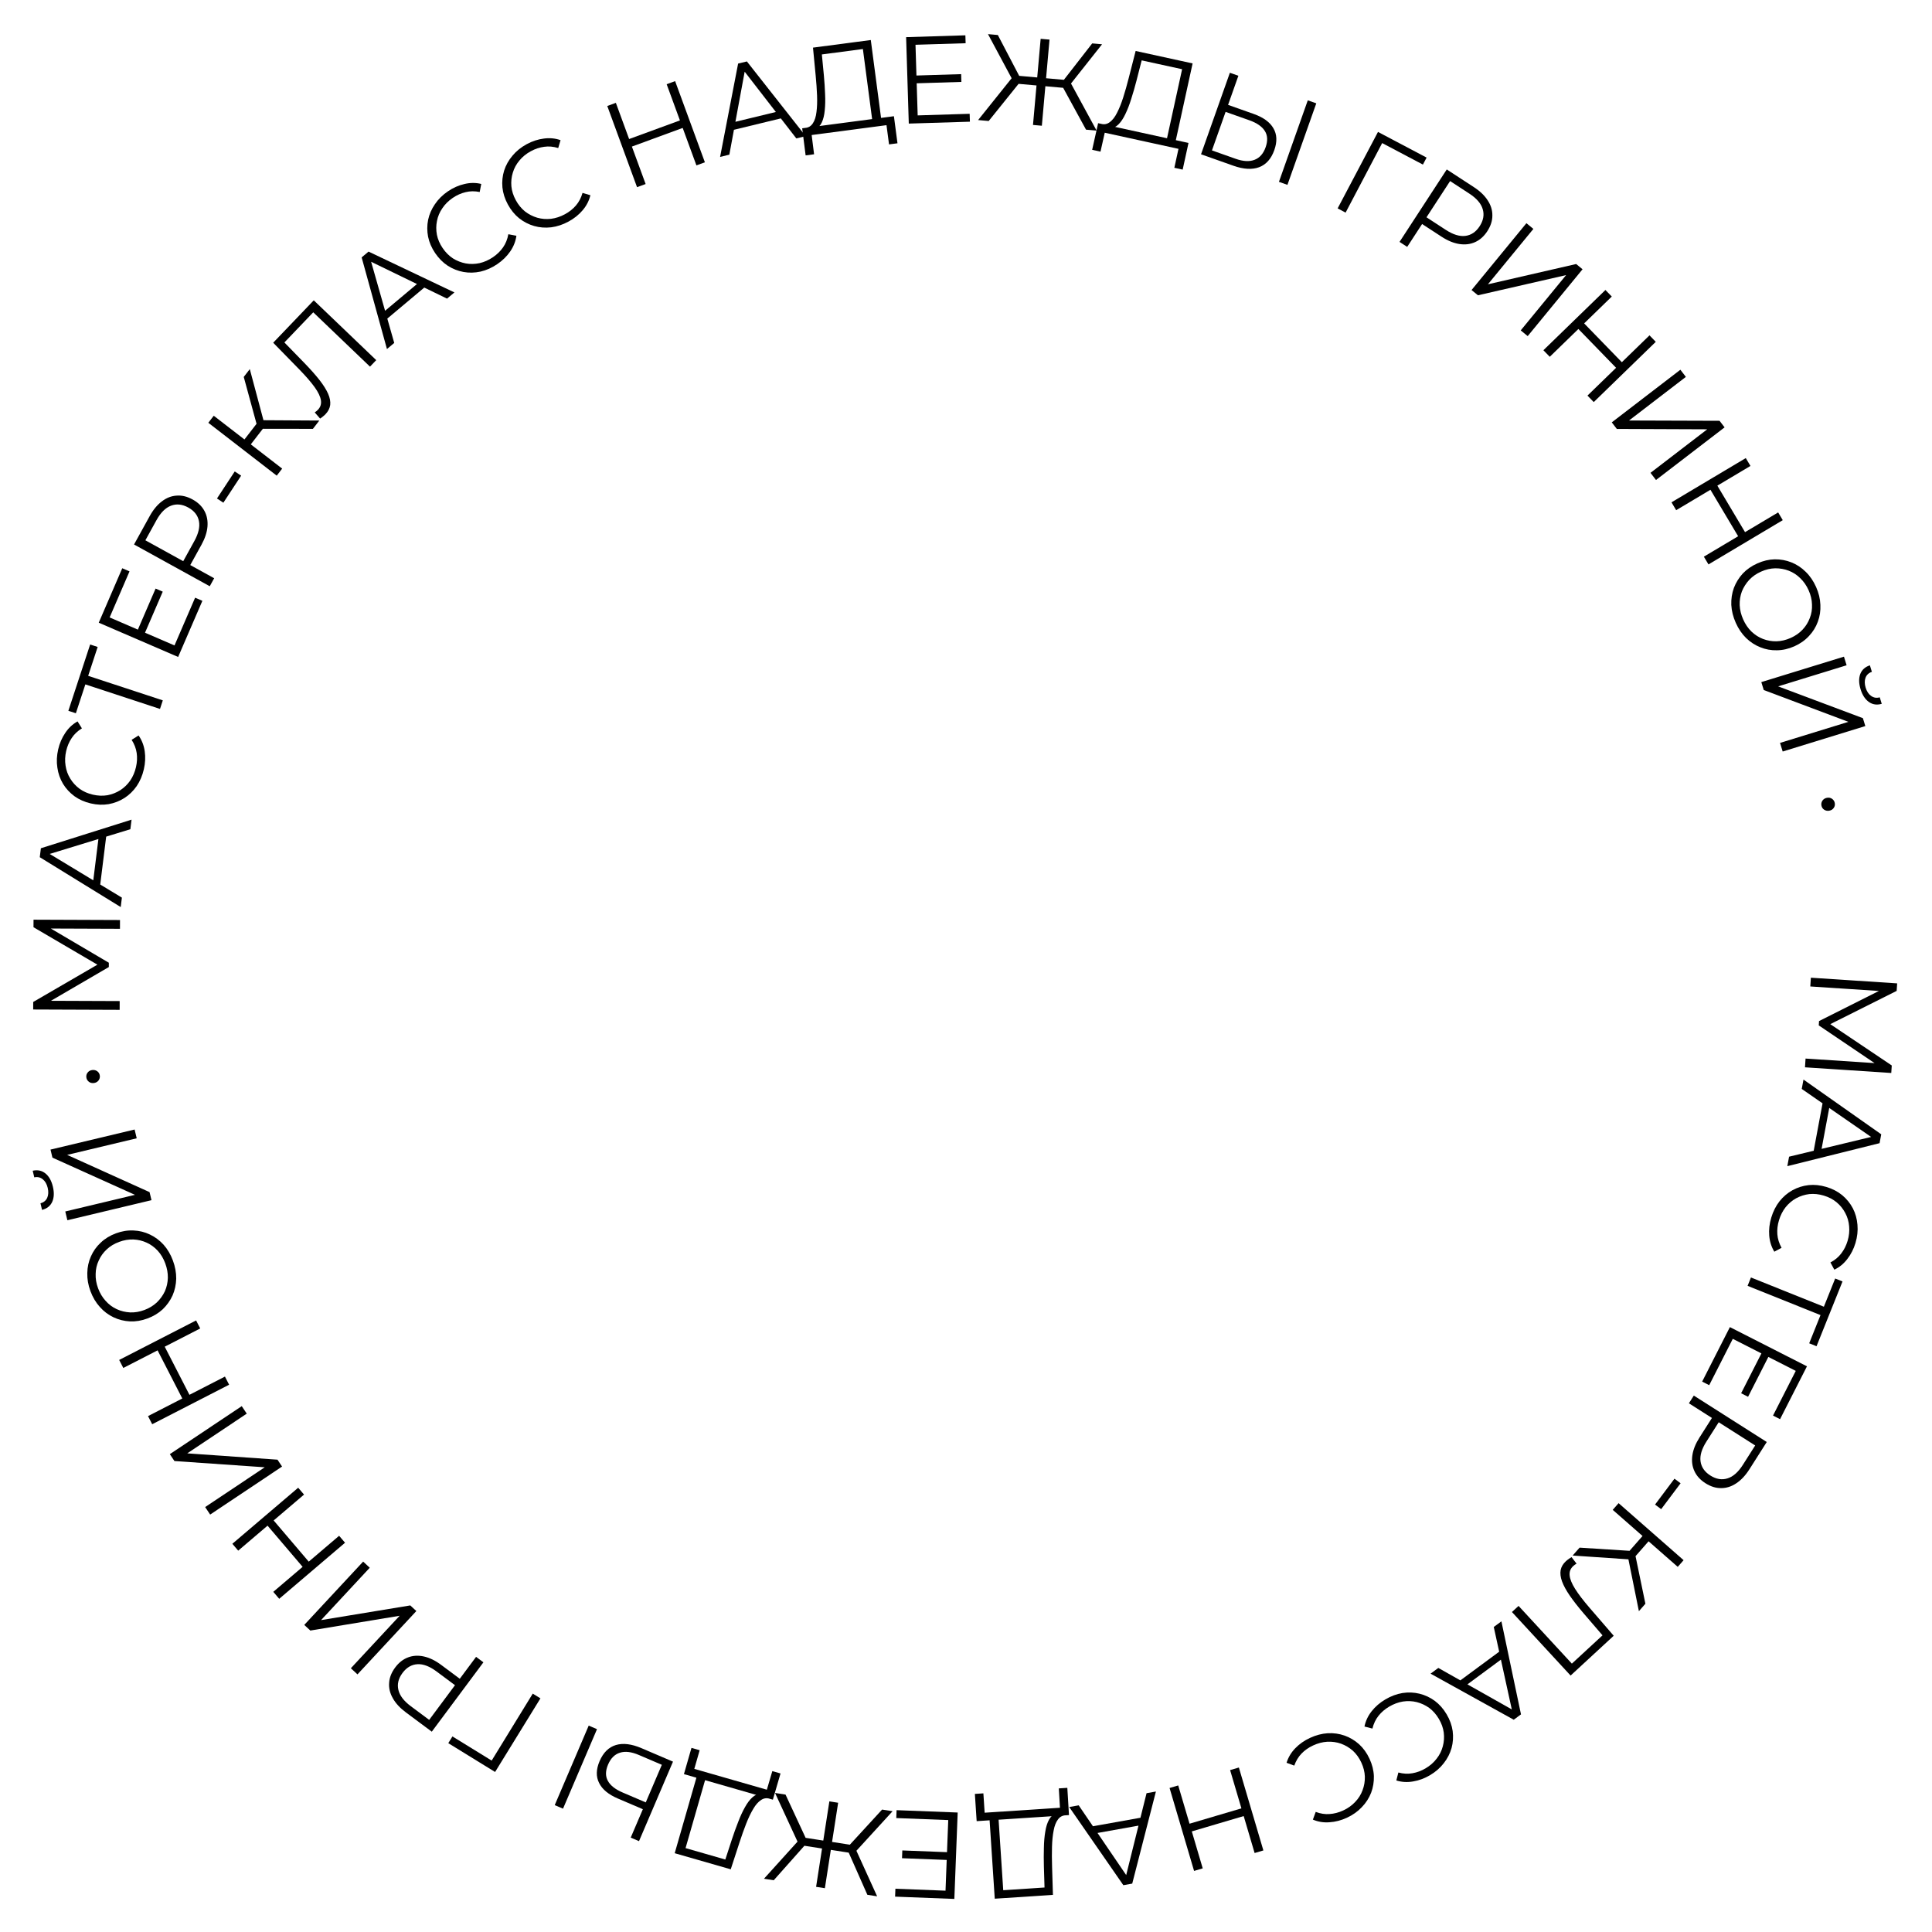 <?xml version="1.0" encoding="UTF-8"?> <svg xmlns="http://www.w3.org/2000/svg" width="782" height="782" viewBox="0 0 782 782" fill="none"> <path d="M732.971 395.738L767.896 398.031L767.696 401.075L739.406 415.251L739.511 413.655L765.714 431.26L765.514 434.303L730.589 432.009L730.822 428.467L760.208 430.397L760.153 431.245L736.163 415.038L736.278 413.292L762.188 400.262L762.125 401.21L732.739 399.28L732.971 395.738Z" fill="black"></path> <path d="M729.984 436.971L761.452 459.125L760.782 462.713L723.439 472.015L724.155 468.181L759.146 459.763L758.87 461.237L729.278 440.756L729.984 436.971ZM738.019 444.881L740.766 446.513L737.03 466.517L733.879 467.047L738.019 444.881Z" fill="black"></path> <path d="M716.936 492.853C717.692 490.331 718.806 488.124 720.277 486.234C721.78 484.353 723.533 482.859 725.534 481.754C727.536 480.649 729.708 479.96 732.052 479.688C734.385 479.448 736.782 479.696 739.24 480.433C741.699 481.17 743.837 482.28 745.654 483.764C747.461 485.28 748.897 487.05 749.961 489.074C751.015 491.13 751.637 493.352 751.826 495.74C752.047 498.138 751.78 500.598 751.024 503.12C750.296 505.547 749.197 507.706 747.726 509.596C746.287 511.496 744.533 512.937 742.464 513.918L740.887 510.992C742.704 510.04 744.164 508.825 745.268 507.346C746.405 505.877 747.26 504.185 747.834 502.269C748.437 500.257 748.645 498.284 748.459 496.349C748.306 494.424 747.781 492.631 746.887 490.971C746.024 489.321 744.857 487.875 743.385 486.634C741.935 485.434 740.204 484.532 738.192 483.929C736.181 483.326 734.224 483.123 732.321 483.318C730.44 483.555 728.67 484.121 727.01 485.015C725.382 485.919 723.959 487.128 722.739 488.642C721.552 490.165 720.657 491.932 720.054 493.944C719.48 495.86 719.264 497.744 719.405 499.595C719.546 501.447 720.113 503.27 721.106 505.064L718.181 506.641C716.993 504.684 716.304 502.511 716.115 500.123C715.926 497.735 716.199 495.312 716.936 492.853Z" fill="black"></path> <path d="M708.717 517.073L739.159 529.284L737.859 529.839L742.81 517.495L745.78 518.687L735.263 544.906L732.293 543.715L737.226 531.417L737.8 532.671L707.358 520.461L708.717 517.073Z" fill="black"></path> <path d="M715.942 548.879L707.551 565.366L704.743 563.937L713.135 547.45L715.942 548.879ZM701.368 541.91L691.82 560.669L688.968 559.218L700.195 537.161L731.387 553.037L720.5 574.426L717.648 572.974L726.856 554.883L701.368 541.91Z" fill="black"></path> <path d="M685.591 564.879L715.12 583.667L708.088 594.72C706.495 597.223 704.719 599.115 702.758 600.396C700.825 601.694 698.795 602.339 696.668 602.329C694.551 602.365 692.424 601.703 690.287 600.343C688.206 599.019 686.719 597.381 685.827 595.431C684.945 593.526 684.668 591.414 684.998 589.095C685.328 586.777 686.289 584.366 687.881 581.863L693.813 572.54L694.404 574.871L683.604 568L685.591 564.879ZM694.151 574.71L696.555 574.285L690.677 583.523C688.798 586.476 688.008 589.114 688.308 591.438C688.617 593.808 689.939 595.736 692.273 597.221C694.635 598.724 696.956 599.114 699.233 598.39C701.493 597.695 703.563 595.87 705.442 592.917L711.32 583.679L711.91 586.01L694.151 574.71Z" fill="black"></path> <path d="M677.759 598.515L680.239 600.375L672.379 610.855L669.899 608.995L677.759 598.515Z" fill="black"></path> <path d="M639.353 626.429L661.341 627.823L660.716 631.265L636.551 629.624L639.353 626.429ZM655.145 608.423L681.459 631.501L679.085 634.207L652.771 611.129L655.145 608.423ZM665.563 620.885L668.007 623.028L660.787 631.261L658.343 629.118L665.563 620.885ZM658.902 630.073L661.595 627.912L665.996 649.131L663.359 652.138L658.902 630.073Z" fill="black"></path> <path d="M633.818 631.914C634.161 631.598 634.514 631.317 634.878 631.072C635.219 630.803 635.63 630.536 636.113 630.272L638.13 632.901C637.624 633.187 637.174 633.511 636.782 633.873C635.68 634.89 635.194 636.133 635.324 637.601C635.452 639.115 636.181 640.937 637.512 643.066C638.864 645.22 640.815 647.775 643.362 650.731L653.169 662.092L635.717 678.201L611.977 652.483L614.659 650.008L636.907 674.109L635.531 674.019L649.271 661.335L649.322 662.717L641.005 653.043C638.729 650.38 636.855 647.982 635.384 645.847C633.935 643.737 632.891 641.82 632.252 640.096C631.636 638.397 631.449 636.868 631.692 635.509C631.958 634.175 632.667 632.977 633.818 631.914Z" fill="black"></path> <path d="M607.716 656.254L615.641 693.913L612.705 696.082L579.04 677.435L582.177 675.118L613.519 692.808L612.312 693.699L604.619 658.542L607.716 656.254ZM608.204 667.518L609.101 670.585L592.732 682.675L590.065 680.916L608.204 667.518Z" fill="black"></path> <path d="M560.73 687.865C562.997 686.526 565.313 685.661 567.676 685.271C570.057 684.91 572.357 685.003 574.577 685.55C576.797 686.097 578.86 687.066 580.766 688.456C582.643 689.864 584.234 691.673 585.539 693.883C586.845 696.093 587.661 698.359 587.988 700.682C588.287 703.023 588.14 705.297 587.547 707.505C586.926 709.731 585.874 711.784 584.392 713.666C582.927 715.577 581.061 717.202 578.794 718.542C576.613 719.83 574.34 720.669 571.976 721.059C569.63 721.477 567.364 721.345 565.179 720.661L566.007 717.442C567.987 717.976 569.885 718.075 571.699 717.739C573.531 717.431 575.307 716.768 577.029 715.751C578.837 714.683 580.33 713.376 581.507 711.829C582.7 710.31 583.532 708.638 584.002 706.812C584.489 705.015 584.613 703.16 584.374 701.249C584.124 699.384 583.465 697.547 582.397 695.739C581.329 693.931 580.03 692.453 578.5 691.305C576.958 690.203 575.274 689.416 573.448 688.947C571.639 688.505 569.773 688.427 567.85 688.711C565.944 689.024 564.087 689.714 562.279 690.783C560.557 691.8 559.12 693.036 557.966 694.492C556.813 695.947 555.992 697.671 555.504 699.663L552.286 698.835C552.741 696.591 553.71 694.528 555.192 692.646C556.674 690.764 558.52 689.17 560.73 687.865Z" fill="black"></path> <path d="M530.249 703.432C532.638 702.325 535.028 701.696 537.419 701.544C539.824 701.422 542.104 701.744 544.258 702.509C546.412 703.275 548.368 704.445 550.126 706.018C551.853 707.606 553.256 709.565 554.334 711.894C555.413 714.223 555.999 716.56 556.093 718.904C556.157 721.262 555.783 723.51 554.974 725.649C554.134 727.801 552.882 729.739 551.22 731.464C549.572 733.22 547.553 734.65 545.163 735.757C542.864 736.822 540.52 737.43 538.129 737.582C535.752 737.764 533.511 737.406 531.405 736.508L532.55 733.388C534.467 734.117 536.345 734.404 538.184 734.25C540.037 734.127 541.871 733.645 543.686 732.805C545.591 731.922 547.207 730.77 548.532 729.348C549.871 727.957 550.865 726.376 551.515 724.605C552.179 722.865 552.487 721.033 552.44 719.108C552.378 717.227 551.905 715.333 551.022 713.428C550.14 711.522 548.995 709.922 547.587 708.627C546.163 707.376 544.566 706.426 542.795 705.776C541.039 705.157 539.19 704.893 537.249 704.984C535.321 705.105 533.405 705.607 531.499 706.489C529.684 707.33 528.131 708.417 526.838 709.75C525.545 711.083 524.557 712.717 523.872 714.65L520.752 713.505C521.429 711.318 522.599 709.362 524.262 707.637C525.924 705.912 527.92 704.51 530.249 703.432Z" fill="black"></path> <path d="M486.818 756.242L483.317 757.277L473.397 723.712L476.898 722.678L486.818 756.242ZM497.899 716.471L501.448 715.422L511.368 748.987L507.82 750.035L497.899 716.471ZM481.139 738.265L502.86 731.845L503.782 734.962L482.06 741.381L481.139 738.265Z" fill="black"></path> <path d="M467.871 725.14L458.284 762.41L454.691 763.053L432.778 731.417L436.617 730.73L456.872 760.479L455.395 760.743L464.081 725.818L467.871 725.14ZM463.316 735.453L462.761 738.6L442.729 742.183L441.118 739.424L463.316 735.453Z" fill="black"></path> <path d="M404.101 735.104L406.071 765.089L422.785 763.991L422.527 755.49C422.454 752.856 422.454 750.317 422.528 747.873C422.57 745.466 422.761 743.282 423.1 741.322C423.407 739.398 423.905 737.812 424.591 736.564C425.244 735.318 426.163 734.557 427.347 734.278L431.438 734.761C430.103 734.782 429.037 735.337 428.24 736.424C427.409 737.515 426.822 739.006 426.479 740.899C426.103 742.795 425.88 744.998 425.811 747.507C425.742 750.017 425.752 752.723 425.843 755.623L426.187 766.975L402.638 768.521L400.459 735.343L404.101 735.104ZM432.011 723.65L432.685 734.679L395.315 737.134L394.591 726.108L398.034 725.881L398.548 733.715L429.033 731.712L428.568 723.876L432.011 723.65Z" fill="black"></path> <path d="M383.59 752.848L365.103 752.135L365.225 748.987L383.711 749.701L383.59 752.848ZM383.813 736.695L362.779 735.883L362.902 732.685L387.634 733.64L386.283 768.614L362.301 767.688L362.425 764.49L382.709 765.274L383.813 736.695Z" fill="black"></path> <path d="M317.955 726.38L326.791 745.41L323.402 746.706L313.706 725.72L317.955 726.38ZM334.367 745.17L333.869 748.381L323.987 746.847L324.485 743.636L334.367 745.17ZM323.583 744.558L326.851 745.673L313.179 761.057L309.226 760.444L323.583 744.558ZM357.037 732.447L361.286 733.107L345.685 750.165L342.848 747.903L357.037 732.447ZM335.693 729.133L339.25 729.686L333.881 764.271L330.324 763.719L335.693 729.133ZM335.701 745.377L345.583 746.911L345.084 750.123L335.203 748.588L335.701 745.377ZM346.163 748.064L355.028 767.554L351.075 766.941L342.76 748.143L346.163 748.064Z" fill="black"></path> <path d="M285.785 719.159L277.487 748.04L293.585 752.666L296.221 744.579C297.044 742.076 297.904 739.687 298.8 737.413C299.655 735.161 300.574 733.171 301.557 731.442C302.498 729.735 303.503 728.411 304.571 727.47C305.607 726.519 306.729 726.113 307.938 726.252L311.623 728.091C310.36 727.659 309.17 727.82 308.051 728.574C306.901 729.318 305.844 730.523 304.88 732.188C303.884 733.844 302.928 735.842 302.014 738.18C301.099 740.518 300.193 743.067 299.296 745.827L295.777 756.625L273.095 750.108L282.277 718.151L285.785 719.159ZM315.924 717.83L312.825 728.437L276.831 718.094L279.883 707.474L283.198 708.427L281.031 715.972L310.393 724.408L312.608 716.877L315.924 717.83Z" fill="black"></path> <path d="M250.088 727.976C246.288 726.351 243.758 724.255 242.499 721.687C241.197 719.137 241.259 716.191 242.687 712.85C244.167 709.387 246.367 707.209 249.285 706.318C252.191 705.457 255.636 705.878 259.62 707.581L272.402 713.043L258.647 745.227L255.291 743.793L260.203 732.299L250.088 727.976ZM258.553 710.333C255.58 709.062 253.045 708.758 250.949 709.421C248.823 710.071 247.216 711.668 246.129 714.212C245.041 716.756 245.009 718.954 246.03 720.804C247.039 722.685 249.045 724.267 252.049 725.551L261.382 729.54L267.886 714.322L258.553 710.333ZM241.643 699.898L227.889 732.082L224.532 730.647L238.287 698.463L241.643 699.898Z" fill="black"></path> <path d="M218.746 687.429L200.394 717.231L181.448 705.564L183.126 702.839L199.815 713.117L198.508 713.428L215.638 685.515L218.746 687.429Z" fill="black"></path> <path d="M195.67 672.839L174.773 700.916L164.264 693.094C161.884 691.323 160.127 689.413 158.993 687.364C157.839 685.341 157.345 683.27 157.51 681.149C157.629 679.035 158.445 676.962 159.958 674.93C161.43 672.951 163.172 671.588 165.183 670.841C167.147 670.1 169.273 669.979 171.561 670.478C173.85 670.976 176.184 672.111 178.564 673.882L187.428 680.48L185.06 680.898L192.702 670.63L195.67 672.839ZM185.239 680.658L185.488 683.087L176.704 676.549C173.896 674.459 171.322 673.478 168.983 673.607C166.597 673.742 164.578 674.92 162.926 677.139C161.254 679.385 160.696 681.671 161.251 683.995C161.779 686.3 163.447 688.497 166.255 690.587L175.039 697.125L172.67 697.544L185.239 680.658Z" fill="black"></path> <path d="M168.521 652.092L144.688 677.724L142.015 675.238L161.763 654.001L125.611 659.985L123.157 657.704L146.991 632.072L149.664 634.558L129.95 655.759L166.068 649.811L168.521 652.092Z" fill="black"></path> <path d="M96.416 627.644L94.049 624.865L120.696 602.172L123.062 604.951L96.416 627.644ZM137.262 621.625L139.661 624.441L113.014 647.134L110.615 644.317L137.262 621.625ZM110.54 615.156L125.225 632.4L122.751 634.507L108.066 617.263L110.54 615.156Z" fill="black"></path> <path d="M114.175 593.605L85.066 613.039L83.04 610.003L107.158 593.901L70.602 591.373L68.742 588.587L97.851 569.154L99.878 572.189L75.8 588.264L112.315 590.819L114.175 593.605Z" fill="black"></path> <path d="M49.908 553.701L48.241 550.454L79.374 534.462L81.041 537.709L49.908 553.701ZM91.048 557.189L92.738 560.48L61.605 576.472L59.915 573.181L91.048 557.189ZM66.516 544.777L76.865 564.924L73.974 566.409L63.625 546.262L66.516 544.777Z" fill="black"></path> <path d="M69.987 510.224C70.903 512.693 71.349 515.14 71.325 517.567C71.258 519.974 70.764 522.237 69.844 524.356C68.88 526.455 67.561 528.314 65.885 529.931C64.167 531.528 62.105 532.773 59.698 533.666C57.292 534.558 54.932 534.954 52.619 534.852C50.263 534.73 48.05 534.182 45.982 533.207C43.871 532.213 42.021 530.819 40.432 529.027C38.811 527.246 37.537 525.105 36.61 522.605C35.694 520.136 35.27 517.698 35.337 515.291C35.373 512.896 35.856 510.654 36.789 508.566C37.709 506.447 39.029 504.589 40.747 502.992C42.454 501.363 44.51 500.103 46.917 499.21C49.323 498.317 51.704 497.932 54.06 498.053C56.405 498.143 58.617 498.692 60.697 499.698C62.765 500.673 64.609 502.051 66.23 503.831C67.819 505.624 69.072 507.755 69.987 510.224ZM66.894 511.371C66.163 509.402 65.163 507.712 63.892 506.299C62.578 504.866 61.086 503.766 59.415 503C57.701 502.213 55.904 501.778 54.024 501.693C52.113 501.62 50.172 501.949 48.204 502.679C46.235 503.409 44.565 504.42 43.195 505.71C41.794 507.012 40.715 508.514 39.96 510.216C39.162 511.899 38.748 513.706 38.718 515.637C38.645 517.548 38.974 519.488 39.704 521.457C40.434 523.426 41.456 525.127 42.77 526.559C44.052 528.004 45.55 529.119 47.264 529.905C48.935 530.672 50.732 531.108 52.655 531.212C54.535 531.297 56.46 530.974 58.429 530.243C60.366 529.525 62.036 528.514 63.437 527.212C64.827 525.879 65.921 524.371 66.719 522.689C67.474 520.986 67.882 519.164 67.944 517.221C67.974 515.29 67.624 513.34 66.894 511.371Z" fill="black"></path> <path d="M61.314 485.784L27.27 493.908L26.423 490.357L54.631 483.626L21.224 468.569L20.446 465.311L54.49 457.187L55.338 460.737L27.178 467.457L60.537 482.526L61.314 485.784ZM21.401 480.298C21.981 482.73 21.89 484.791 21.128 486.48C20.359 488.138 18.989 489.219 17.019 489.723L16.381 487.048C17.67 486.706 18.575 485.976 19.096 484.858C19.61 483.707 19.681 482.354 19.31 480.797C18.938 479.241 18.268 478.082 17.298 477.319C16.32 476.525 15.178 476.266 13.874 476.543L13.236 473.868C15.221 473.429 16.935 473.791 18.378 474.954C19.821 476.118 20.828 477.899 21.401 480.298Z" fill="black"></path> <path d="M40.405 435.399C40.495 436.126 40.309 436.788 39.845 437.383C39.377 437.944 38.763 438.272 38.002 438.367C37.208 438.465 36.532 438.297 35.975 437.862C35.38 437.399 35.037 436.803 34.947 436.075C34.853 435.314 35.039 434.653 35.507 434.091C35.942 433.533 36.556 433.205 37.35 433.107C38.111 433.013 38.787 433.181 39.378 433.611C39.968 434.042 40.311 434.638 40.405 435.399Z" fill="black"></path> <path d="M48.431 408.742L13.431 408.607L13.443 405.557L40.804 389.663L40.798 391.263L13.559 375.308L13.571 372.258L48.571 372.393L48.557 375.943L19.108 375.829L19.111 374.979L44.054 389.675L44.047 391.425L18.991 406.029L18.994 405.079L48.444 405.192L48.431 408.742Z" fill="black"></path> <path d="M48.863 367.144L16.097 346.961L16.546 343.338L53.248 331.765L52.768 335.635L18.36 346.183L18.544 344.694L49.337 363.324L48.863 367.144ZM40.359 359.742L37.517 358.281L40.02 338.086L43.133 337.363L40.359 359.742Z" fill="black"></path> <path d="M58.226 311.371C57.635 313.937 56.666 316.21 55.319 318.192C53.941 320.166 52.288 321.769 50.362 323.001C48.436 324.233 46.312 325.06 43.991 325.483C41.678 325.873 39.271 325.78 36.77 325.203C34.269 324.626 32.064 323.656 30.154 322.292C28.253 320.896 26.706 319.222 25.514 317.271C24.329 315.288 23.566 313.11 23.223 310.739C22.848 308.361 22.956 305.889 23.548 303.323C24.117 300.854 25.075 298.629 26.421 296.648C27.735 294.659 29.392 293.108 31.394 291.996L33.156 294.814C31.404 295.881 30.025 297.188 29.019 298.735C27.98 300.274 27.235 302.018 26.786 303.967C26.314 306.013 26.233 307.996 26.543 309.914C26.821 311.826 27.46 313.581 28.459 315.18C29.427 316.771 30.685 318.139 32.234 319.283C33.758 320.387 35.544 321.175 37.59 321.646C39.636 322.118 41.602 322.195 43.489 321.878C45.35 321.52 47.08 320.842 48.679 319.842C50.245 318.835 51.588 317.537 52.707 315.947C53.793 314.351 54.573 312.529 55.044 310.483C55.494 308.534 55.589 306.64 55.328 304.801C55.068 302.963 54.385 301.18 53.278 299.454L56.095 297.692C57.407 299.568 58.235 301.692 58.577 304.063C58.92 306.434 58.803 308.87 58.226 311.371Z" fill="black"></path> <path d="M64.758 286.95L33.599 276.707L34.861 276.069L30.708 288.704L27.668 287.705L36.489 260.868L39.529 261.867L35.392 274.454L34.738 273.24L65.898 283.482L64.758 286.95Z" fill="black"></path> <path d="M55.646 255.216L62.98 238.231L65.872 239.48L58.538 256.465L55.646 255.216ZM70.632 261.251L78.976 241.925L81.914 243.194L72.103 265.916L39.97 252.041L49.484 230.008L52.422 231.276L44.375 249.913L70.632 261.251Z" fill="black"></path> <path d="M84.901 237.292L54.255 220.387L60.582 208.916C62.015 206.318 63.67 204.319 65.547 202.918C67.395 201.501 69.38 200.731 71.504 200.608C73.614 200.44 75.778 200.967 77.997 202.191C80.156 203.382 81.743 204.924 82.755 206.815C83.755 208.66 84.163 210.751 83.979 213.085C83.794 215.42 82.986 217.887 81.553 220.484L76.216 230.16L75.481 227.87L86.688 234.052L84.901 237.292ZM75.743 228.015L73.37 228.59L78.659 219.002C80.35 215.937 80.973 213.255 80.529 210.954C80.072 208.608 78.632 206.767 76.21 205.431C73.758 204.078 71.418 203.834 69.19 204.699C66.978 205.535 65.026 207.485 63.336 210.549L58.047 220.137L57.312 217.847L75.743 228.015Z" fill="black"></path> <path d="M90.412 203.473L87.822 201.77L95.015 190.822L97.606 192.525L90.412 203.473Z" fill="black"></path> <path d="M126.658 173.581L104.626 173.549L105.037 170.075L129.257 170.218L126.658 173.581ZM112.01 192.529L84.319 171.123L86.521 168.275L114.212 189.681L112.01 192.529ZM100.841 180.735L98.27 178.747L104.967 170.084L107.538 172.072L100.841 180.735ZM106.921 171.152L104.367 173.475L98.662 152.57L101.108 149.405L106.921 171.152Z" fill="black"></path> <path d="M131.755 167.645C131.432 167.982 131.097 168.284 130.749 168.551C130.425 168.841 130.031 169.132 129.565 169.425L127.389 166.927C127.877 166.61 128.306 166.258 128.675 165.873C129.712 164.79 130.12 163.519 129.9 162.062C129.679 160.558 128.838 158.785 127.379 156.742C125.896 154.676 123.792 152.247 121.067 149.453L110.578 138.719L127.001 121.563L152.284 145.767L149.76 148.403L126.066 125.721L127.446 125.727L114.514 139.235L114.378 137.858L123.277 147C125.713 149.517 127.731 151.795 129.332 153.835C130.908 155.852 132.068 157.701 132.812 159.382C133.532 161.04 133.813 162.555 133.654 163.926C133.471 165.273 132.838 166.513 131.755 167.645Z" fill="black"></path> <path d="M156.623 141.28L146.381 104.184L149.177 101.837L183.932 118.364L180.944 120.871L148.568 105.156L149.717 104.191L159.572 138.805L156.623 141.28ZM155.439 130.068L154.353 127.062L169.942 113.981L172.713 115.572L155.439 130.068Z" fill="black"></path> <path d="M201.277 106.909C199.098 108.387 196.841 109.394 194.506 109.931C192.152 110.439 189.851 110.49 187.601 110.083C185.351 109.675 183.232 108.837 181.243 107.568C179.282 106.28 177.581 104.574 176.14 102.45C174.7 100.326 173.744 98.114 173.272 95.816C172.829 93.499 172.834 91.22 173.287 88.979C173.768 86.719 174.69 84.604 176.052 82.633C177.395 80.635 179.156 78.897 181.335 77.418C183.432 75.996 185.648 75.017 187.982 74.481C190.298 73.917 192.568 73.908 194.791 74.454L194.166 77.718C192.156 77.309 190.256 77.329 188.466 77.777C186.658 78.199 184.926 78.971 183.27 80.093C181.533 81.272 180.125 82.67 179.046 84.287C177.95 85.877 177.224 87.598 176.869 89.45C176.495 91.274 176.487 93.132 176.844 95.025C177.21 96.871 177.982 98.663 179.161 100.401C180.34 102.139 181.729 103.533 183.327 104.584C184.935 105.588 186.664 106.267 188.516 106.622C190.349 106.95 192.217 106.912 194.118 106.508C196.001 106.077 197.811 105.272 199.549 104.094C201.204 102.971 202.562 101.647 203.622 100.123C204.682 98.598 205.394 96.826 205.757 94.808L209.021 95.434C208.706 97.701 207.868 99.821 206.506 101.791C205.144 103.762 203.401 105.468 201.277 106.909Z" fill="black"></path> <path d="M230.127 89.673C227.812 90.928 225.467 91.707 223.09 92.009C220.698 92.282 218.402 92.104 216.204 91.476C214.006 90.848 211.98 89.803 210.127 88.344C208.303 86.868 206.78 85.001 205.557 82.745C204.333 80.488 203.601 78.193 203.36 75.859C203.148 73.51 203.379 71.243 204.052 69.058C204.755 66.857 205.882 64.843 207.432 63.017C208.967 61.161 210.892 59.606 213.207 58.351C215.434 57.144 217.736 56.389 220.112 56.087C222.473 55.755 224.732 55.972 226.89 56.736L225.944 59.921C223.985 59.315 222.093 59.146 220.267 59.416C218.425 59.655 216.625 60.252 214.867 61.205C213.021 62.206 211.481 63.457 210.248 64.96C208.999 66.433 208.107 68.073 207.57 69.881C207.017 71.659 206.825 73.508 206.992 75.426C207.174 77.299 207.765 79.159 208.765 81.005C209.766 82.852 211.01 84.377 212.496 85.58C213.996 86.739 215.65 87.587 217.458 88.123C219.25 88.631 221.111 88.778 223.043 88.565C224.959 88.323 226.84 87.701 228.687 86.701C230.445 85.747 231.927 84.565 233.133 83.153C234.34 81.741 235.223 80.048 235.785 78.076L238.97 79.022C238.432 81.247 237.388 83.273 235.838 85.099C234.287 86.925 232.384 88.45 230.127 89.673Z" fill="black"></path> <path d="M269.837 34.087L273.264 32.831L285.313 65.691L281.886 66.948L269.837 34.087ZM261.325 74.487L257.851 75.761L245.802 42.901L249.276 41.627L261.325 74.487ZM276.655 51.665L255.39 59.462L254.271 56.411L275.536 48.613L276.655 51.665Z" fill="black"></path> <path d="M291.467 63.513L298.763 25.727L302.31 24.866L326.112 55.106L322.322 56.026L300.29 27.568L301.748 27.215L295.209 62.605L291.467 63.513ZM295.385 52.941L295.747 49.766L315.523 44.967L317.299 47.623L295.385 52.941Z" fill="black"></path> <path d="M353.189 49.64L349.264 19.847L332.657 22.035L333.47 30.502C333.715 33.125 333.881 35.659 333.967 38.102C334.083 40.507 334.035 42.699 333.825 44.677C333.644 46.617 333.251 48.232 332.648 49.522C332.077 50.807 331.211 51.628 330.047 51.983L325.934 51.768C327.264 51.66 328.292 51.037 329.016 49.9C329.773 48.758 330.261 47.231 330.48 45.319C330.732 43.403 330.81 41.191 330.715 38.681C330.62 36.172 330.433 33.474 330.153 30.586L329.067 19.281L352.465 16.198L356.808 49.163L353.189 49.64ZM326.088 62.893L324.694 51.931L361.824 47.04L363.267 57.995L359.846 58.446L358.821 50.663L328.533 54.654L329.509 62.443L326.088 62.893Z" fill="black"></path> <path d="M370.543 30.579L389.035 30.008L389.132 33.156L370.641 33.727L370.543 30.579ZM371.442 46.709L392.482 46.059L392.581 49.258L367.842 50.022L366.762 15.038L390.75 14.297L390.849 17.496L370.559 18.122L371.442 46.709Z" fill="black"></path> <path d="M439.582 52.482L429.523 34.068L432.82 32.554L443.865 52.863L439.582 52.482ZM421.979 34.803L422.267 31.566L432.227 32.451L431.939 35.689L421.979 34.803ZM432.779 34.709L429.446 33.81L442.085 17.566L446.069 17.921L432.779 34.709ZM400.187 48.978L395.904 48.597L410.359 30.557L413.337 32.629L400.187 48.978ZM421.702 50.892L418.117 50.573L421.217 15.71L424.803 16.029L421.702 50.892ZM420.634 34.683L410.673 33.797L410.961 30.56L420.922 31.446L420.634 34.683ZM410.019 32.685L399.901 13.815L403.885 14.169L413.409 32.384L410.019 32.685Z" fill="black"></path> <path d="M472.056 57.373L478.472 28.016L462.109 24.439L460.001 32.679C459.341 35.23 458.637 37.669 457.889 39.997C457.181 42.299 456.393 44.344 455.524 46.133C454.695 47.897 453.778 49.283 452.773 50.292C451.8 51.307 450.706 51.785 449.491 51.724L445.695 50.127C446.983 50.476 448.161 50.239 449.228 49.415C450.328 48.597 451.305 47.327 452.16 45.603C453.047 43.886 453.872 41.831 454.633 39.439C455.395 37.046 456.134 34.444 456.851 31.632L459.666 20.63L482.722 25.669L475.621 58.152L472.056 57.373ZM442.065 60.644L444.474 49.86L481.06 57.857L478.7 68.652L475.33 67.915L477.006 60.246L447.161 53.722L445.436 61.381L442.065 60.644Z" fill="black"></path> <path d="M507.448 46.122C511.344 47.501 514.003 49.432 515.422 51.915C516.884 54.377 517.009 57.321 515.797 60.746C514.54 64.297 512.484 66.61 509.628 67.685C506.784 68.729 503.319 68.528 499.234 67.082L486.13 62.444L497.808 29.45L501.249 30.668L497.078 42.452L507.448 46.122ZM500.124 64.268C503.172 65.347 505.72 65.489 507.77 64.694C509.851 63.91 511.353 62.214 512.276 59.605C513.199 56.997 513.092 54.803 511.954 53.021C510.828 51.208 508.725 49.756 505.646 48.666L496.077 45.28L490.555 60.881L500.124 64.268ZM517.663 73.605L529.341 40.611L532.782 41.829L521.104 74.823L517.663 73.605Z" fill="black"></path> <path d="M541.422 84.353L557.758 53.399L577.436 63.785L575.942 66.615L558.608 57.466L559.892 57.069L544.65 86.056L541.422 84.353Z" fill="black"></path> <path d="M566.481 97.91L585.593 68.589L596.568 75.743C599.053 77.362 600.925 79.16 602.185 81.135C603.462 83.082 604.084 85.118 604.051 87.245C604.063 89.362 603.378 91.482 601.995 93.604C600.648 95.671 598.994 97.139 597.034 98.01C595.119 98.871 593.005 99.124 590.69 98.769C588.375 98.414 585.975 97.426 583.489 95.806L574.232 89.772L576.57 89.207L569.58 99.93L566.481 97.91ZM576.406 89.459L576.007 87.05L585.18 93.029C588.112 94.94 590.742 95.759 593.069 95.485C595.442 95.202 597.384 93.901 598.895 91.584C600.424 89.238 600.839 86.922 600.141 84.637C599.47 82.369 597.669 80.28 594.736 78.369L585.563 72.389L587.901 71.824L576.406 89.459Z" fill="black"></path> <path d="M595.627 117.394L617.831 90.339L620.653 92.654L602.255 115.072L637.968 106.865L640.557 108.99L618.353 136.045L615.532 133.73L633.898 111.351L598.217 119.519L595.627 117.394Z" fill="black"></path> <path d="M667.651 135.739L670.194 138.357L645.089 162.744L642.545 160.125L667.651 135.739ZM627.286 144.416L624.708 141.762L649.814 117.376L652.392 120.03L627.286 144.416ZM654.374 149.124L638.592 132.877L640.923 130.612L656.705 146.859L654.374 149.124Z" fill="black"></path> <path d="M652.385 170.958L680.153 149.653L682.375 152.549L659.367 170.201L696.01 170.321L698.05 172.979L670.281 194.284L668.059 191.388L691.028 173.765L654.424 173.616L652.385 170.958Z" fill="black"></path> <path d="M719.727 207.407L721.595 210.542L691.526 228.455L689.658 225.319L719.727 207.407ZM678.45 206.505L676.556 203.326L706.625 185.413L708.519 188.592L678.45 206.505ZM703.712 217.355L692.12 197.896L694.912 196.232L706.504 215.691L703.712 217.355Z" fill="black"></path> <path d="M702.564 252.075C701.493 249.669 700.893 247.255 700.763 244.831C700.677 242.425 701.026 240.135 701.81 237.962C702.638 235.806 703.836 233.867 705.406 232.147C707.019 230.444 708.998 229.07 711.343 228.026C713.688 226.983 716.018 226.438 718.333 226.393C720.692 226.364 722.934 226.771 725.06 227.612C727.23 228.471 729.165 229.744 730.865 231.432C732.596 233.106 734.003 235.161 735.087 237.598C736.158 240.003 736.737 242.409 736.823 244.816C736.939 247.209 736.599 249.476 735.801 251.619C735.017 253.793 733.819 255.731 732.205 257.434C730.605 259.168 728.633 260.557 726.288 261.6C723.943 262.644 721.591 263.18 719.232 263.209C716.887 263.268 714.644 262.861 712.505 261.989C710.379 261.148 708.451 259.89 706.72 258.215C705.02 256.527 703.635 254.481 702.564 252.075ZM705.579 250.733C706.433 252.651 707.539 254.275 708.897 255.605C710.299 256.951 711.858 257.953 713.574 258.612C715.334 259.288 717.156 259.609 719.037 259.574C720.949 259.525 722.865 259.074 724.783 258.22C726.702 257.366 728.304 256.252 729.589 254.877C730.905 253.489 731.885 251.921 732.531 250.174C733.22 248.444 733.519 246.615 733.426 244.686C733.378 242.774 732.927 240.858 732.073 238.94C731.219 237.021 730.091 235.389 728.689 234.043C727.317 232.683 725.751 231.665 723.991 230.989C722.275 230.33 720.454 230.01 718.528 230.028C716.646 230.063 714.746 230.507 712.827 231.361C710.939 232.201 709.338 233.316 708.022 234.704C706.72 236.123 705.724 237.697 705.034 239.427C704.389 241.174 704.097 243.019 704.159 244.961C704.252 246.891 704.725 248.814 705.579 250.733Z" fill="black"></path> <path d="M712.911 276.089L746.361 265.789L747.435 269.277L719.72 277.812L754.028 290.685L755.013 293.887L721.563 304.187L720.489 300.699L748.157 292.179L713.897 279.291L712.911 276.089ZM753.095 278.992C752.359 276.602 752.317 274.54 752.969 272.805C753.63 271.102 754.927 269.935 756.861 269.304L757.67 271.933C756.406 272.357 755.549 273.144 755.101 274.293C754.663 275.475 754.679 276.83 755.15 278.359C755.621 279.888 756.365 281.002 757.382 281.7C758.409 282.43 759.564 282.615 760.849 282.254L761.658 284.883C759.705 285.449 757.971 285.198 756.456 284.13C754.941 283.062 753.821 281.349 753.095 278.992Z" fill="black"></path> <path d="M737.24 326.035C737.106 325.314 737.252 324.642 737.678 324.02C738.11 323.431 738.704 323.066 739.457 322.925C740.244 322.778 740.928 322.904 741.512 323.304C742.134 323.73 742.512 324.304 742.647 325.025C742.788 325.778 742.642 326.45 742.209 327.039C741.81 327.623 741.217 327.988 740.43 328.135C739.677 328.275 738.992 328.149 738.376 327.755C737.76 327.362 737.381 326.788 737.24 326.035Z" fill="black"></path> </svg> 